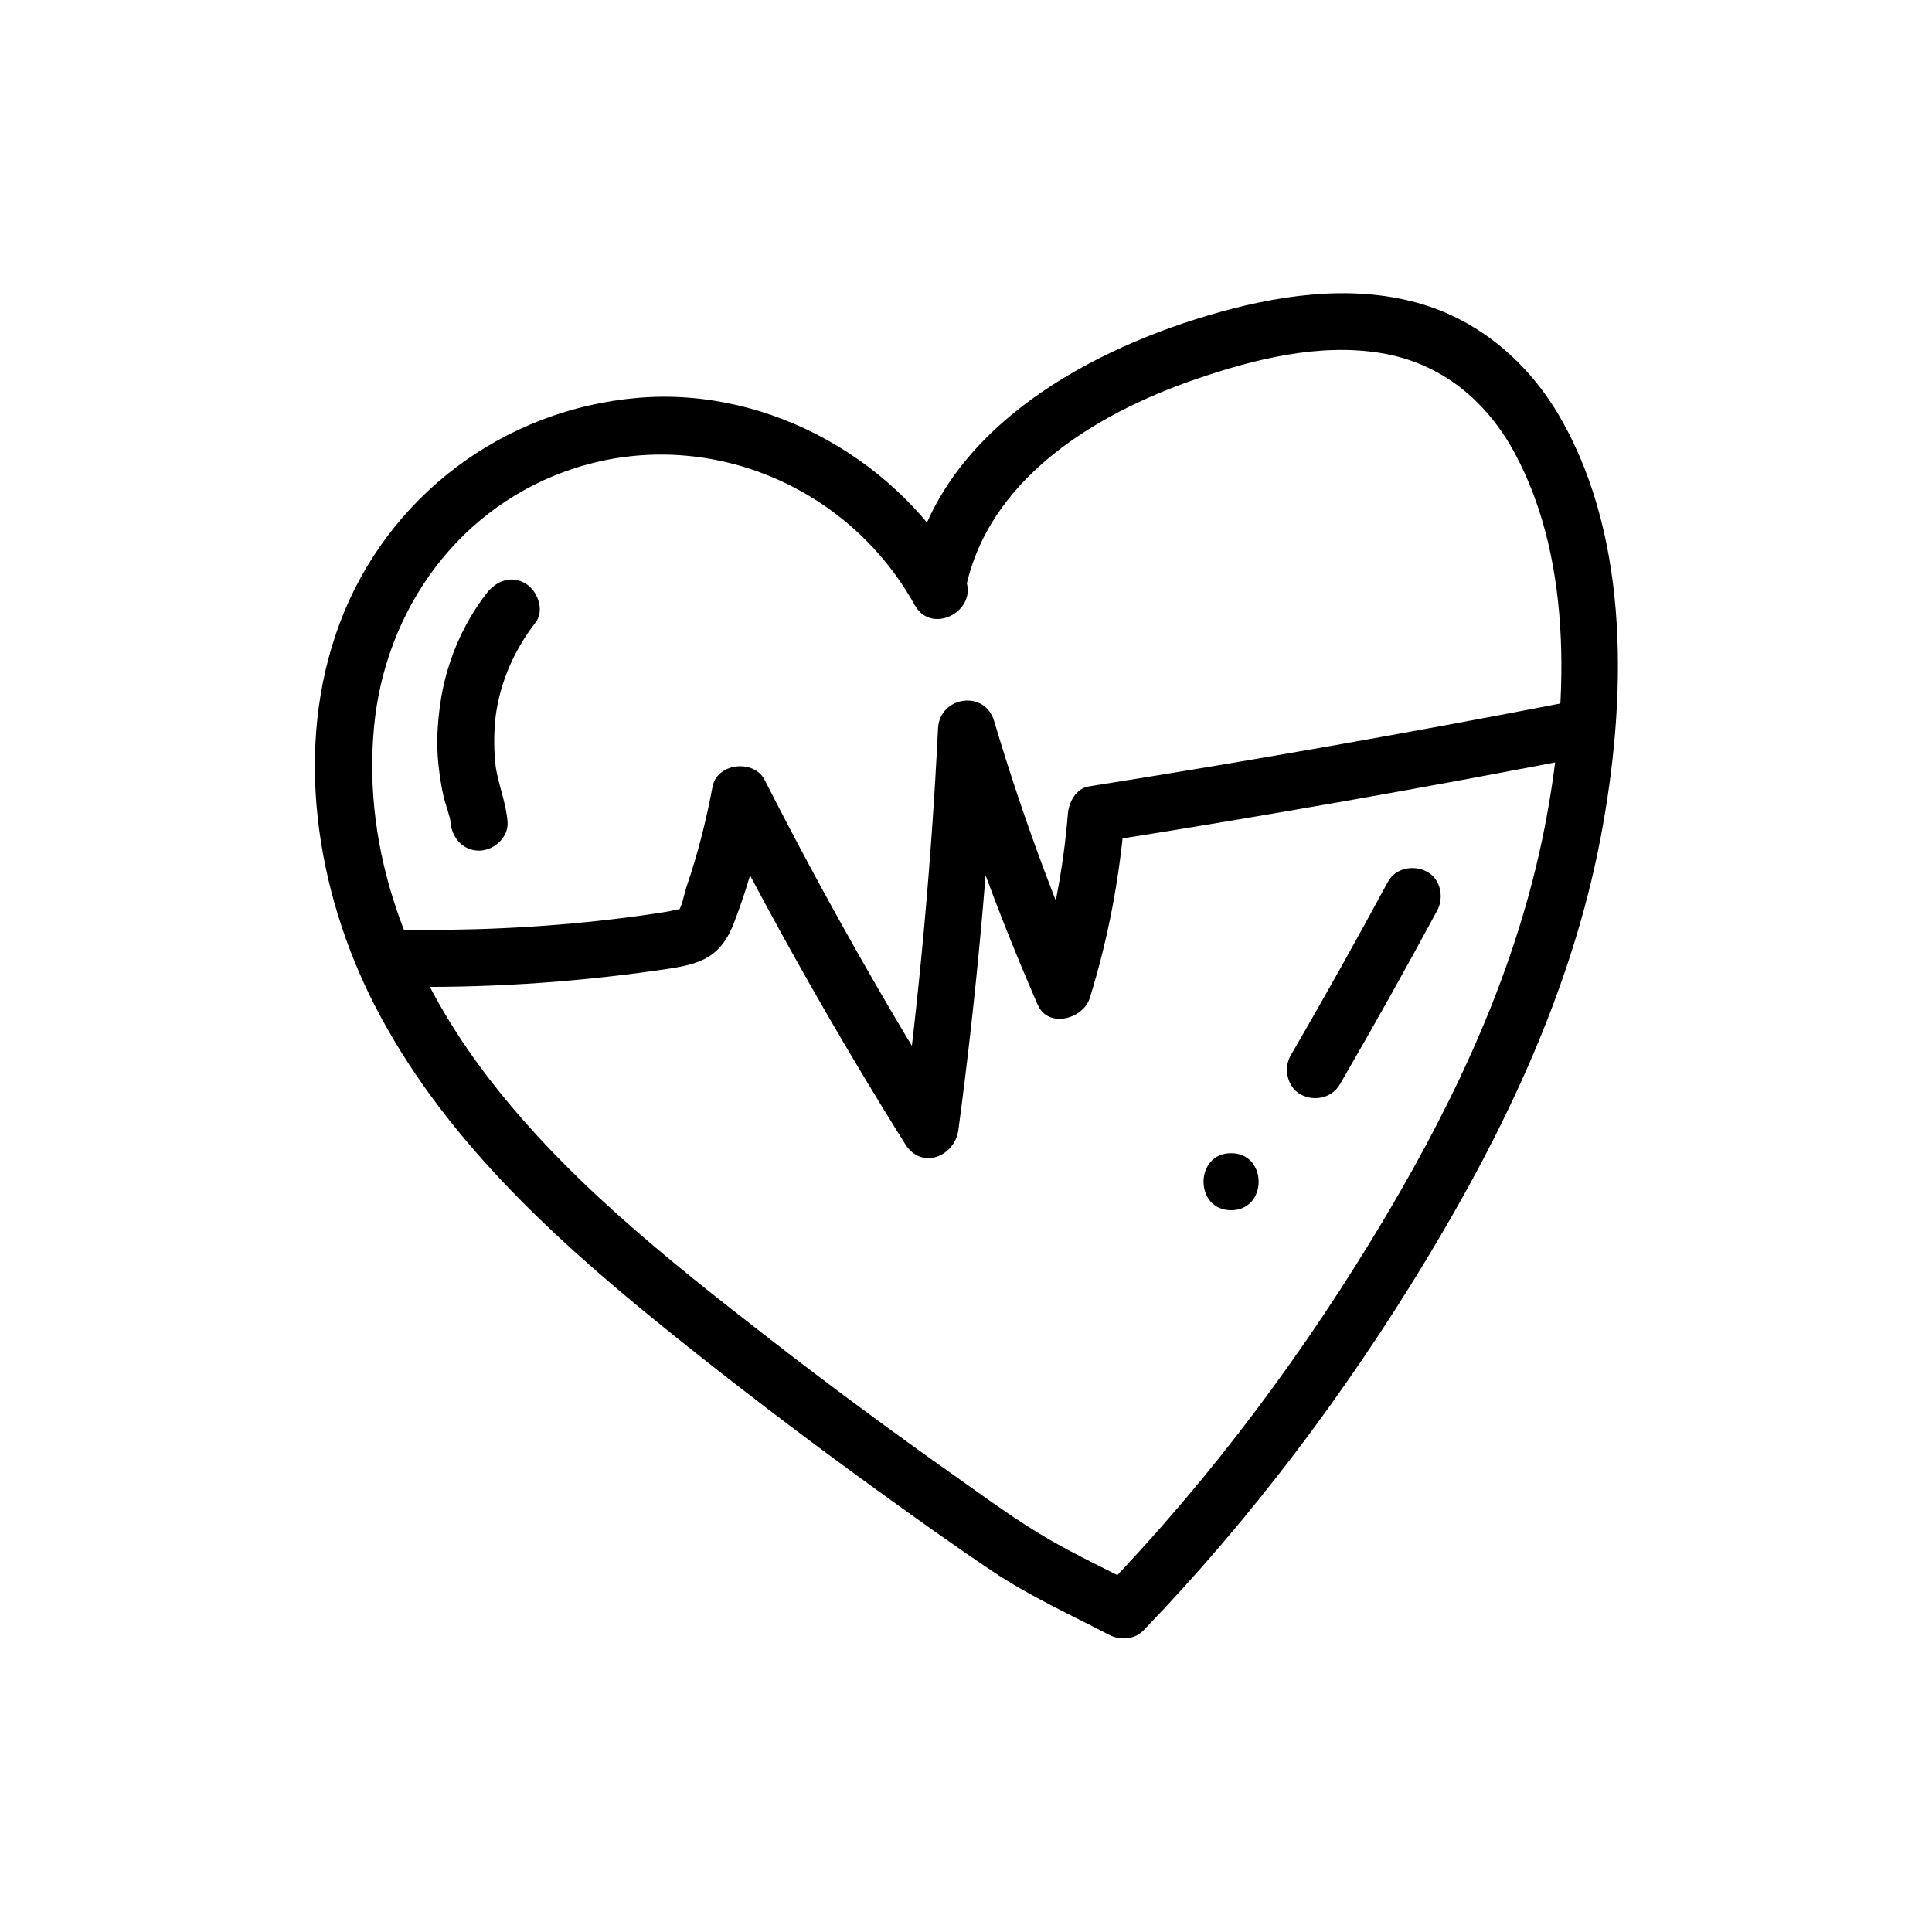 <?xml version="1.0" encoding="UTF-8"?>
<!-- Uploaded to: ICON Repo, www.svgrepo.com, Generator: ICON Repo Mixer Tools -->
<svg fill="#000000" width="800px" height="800px" version="1.1" viewBox="144 144 512 512" xmlns="http://www.w3.org/2000/svg">
 <g>
  <path d="m399.46 296.7c-16.852-30.391-51.254-50.168-86.211-47.277-35.832 2.969-66.684 26.18-79.254 59.836-12.254 32.812-6.316 70.859 9.426 101.41 17.582 34.117 46.422 60.773 75.879 84.605 18.688 15.109 37.832 29.676 57.305 43.754 10.086 7.297 20.223 14.555 30.566 21.477 9.719 6.504 20.379 11.34 30.73 16.723 2.953 1.531 6.758 1.309 9.16-1.184 28.469-29.531 53.344-62.637 74.605-97.703 21.172-34.914 38.953-72.312 46.578-112.68 6.731-35.641 7.965-78.152-10.602-110.71-8.34-14.625-21.422-26.031-37.785-30.633-18.254-5.129-38.004-1.996-55.832 3.316-34.016 10.125-72.145 31.848-78.973 69.852-1.707 9.512 12.855 13.594 14.574 4.019 5.41-30.129 34.301-47.727 61.172-56.98 15.48-5.332 32.707-9.656 49.152-6.961 15.945 2.613 27.977 12.586 35.508 26.586 15.805 29.367 14.055 68.023 7.773 99.699-7.246 36.512-22.844 70.176-41.727 102.03-21.234 35.816-46.23 69.484-75.145 99.477 3.055-0.395 6.106-0.785 9.16-1.184-7.789-4.051-15.766-7.758-23.375-12.141-8.746-5.039-16.922-11.125-25.164-16.941-16.617-11.73-32.984-23.816-49.047-36.293-27.301-21.211-55.227-43.316-76.059-71.223-19.59-26.242-31.883-57.781-28.754-90.922 2.969-31.426 22.852-58.863 53.348-68.629 34.691-11.109 72.352 4.621 89.926 36.305 4.727 8.516 17.785 0.902 13.062-7.621z"/>
  <path d="m272.88 301.32c-6.434 8.344-10.672 18.531-12.176 28.953-0.781 5.391-1.109 10.77-0.527 16.199 0.309 2.875 0.715 5.758 1.371 8.578 0.492 2.133 1.738 5.301 1.844 6.82 0.293 4.07 3.266 7.559 7.559 7.559 3.863 0 7.848-3.465 7.559-7.559-0.371-5.215-2.527-10.031-3.211-15.203 0.098 0.711-0.047-0.559-0.055-0.637-0.051-0.59-0.105-1.18-0.145-1.773-0.082-1.184-0.121-2.367-0.125-3.551-0.012-2.273 0.141-5.117 0.387-6.977 1.195-8.938 4.82-17.32 10.574-24.781 2.492-3.234 0.492-8.465-2.711-10.34-3.906-2.281-7.848-0.531-10.344 2.711z"/>
  <path d="m511.8 377.71c-8.348 15.473-16.938 30.812-25.766 46.012-1.984 3.422-0.902 8.43 2.711 10.34s8.219 0.941 10.34-2.711c8.828-15.203 17.418-30.539 25.766-46.012 1.875-3.477 0.984-8.387-2.711-10.34-3.519-1.859-8.336-1.008-10.34 2.711z"/>
  <path d="m470.25 464.72c9.723 0 9.742-15.113 0-15.113-9.727 0-9.742 15.113 0 15.113z"/>
  <path d="m248.33 405.45c23.363 0.48 46.645-0.984 69.773-4.273 10.184-1.445 16.449-2.352 20.398-12.574 4.012-10.379 6.863-21.172 8.902-32.098-4.606 0.598-9.211 1.203-13.816 1.805 15.453 30.371 32.234 60.027 50.32 88.914 4.312 6.883 13.133 3.285 14.082-3.812 4.727-35.312 7.965-70.797 9.707-106.38-4.949 0.672-9.895 1.34-14.844 2.012 7.25 24.273 16.027 47.996 26.145 71.219 2.762 6.344 12.066 3.824 13.816-1.805 4.934-15.887 7.961-32.184 9.297-48.758-1.848 2.43-3.699 4.856-5.547 7.285 42.891-6.793 85.652-14.328 128.27-22.609 9.539-1.855 5.5-16.426-4.019-14.574-42.621 8.281-85.391 15.824-128.27 22.609-3.426 0.543-5.301 4.227-5.547 7.285-1.223 15.242-4.223 30.145-8.758 44.742 4.606-0.598 9.211-1.203 13.816-1.805-9.594-22.012-17.754-44.605-24.621-67.609-2.481-8.297-14.43-6.484-14.844 2.012-1.742 35.586-4.984 71.066-9.707 106.38 4.695-1.27 9.387-2.543 14.082-3.812-18.082-28.883-34.867-58.539-50.32-88.914-2.836-5.57-12.625-4.539-13.816 1.805-1.691 9.055-3.953 17.973-6.949 26.688-0.559 1.621-1.152 5.492-2.363 6.484 1.617-1.324-1.5-0.266-2.106-0.168-5.019 0.84-10.07 1.516-15.125 2.117-19.242 2.266-38.598 3.125-57.965 2.727-9.723-0.199-9.723 14.914 0.008 15.109z"/>
 </g>
</svg>